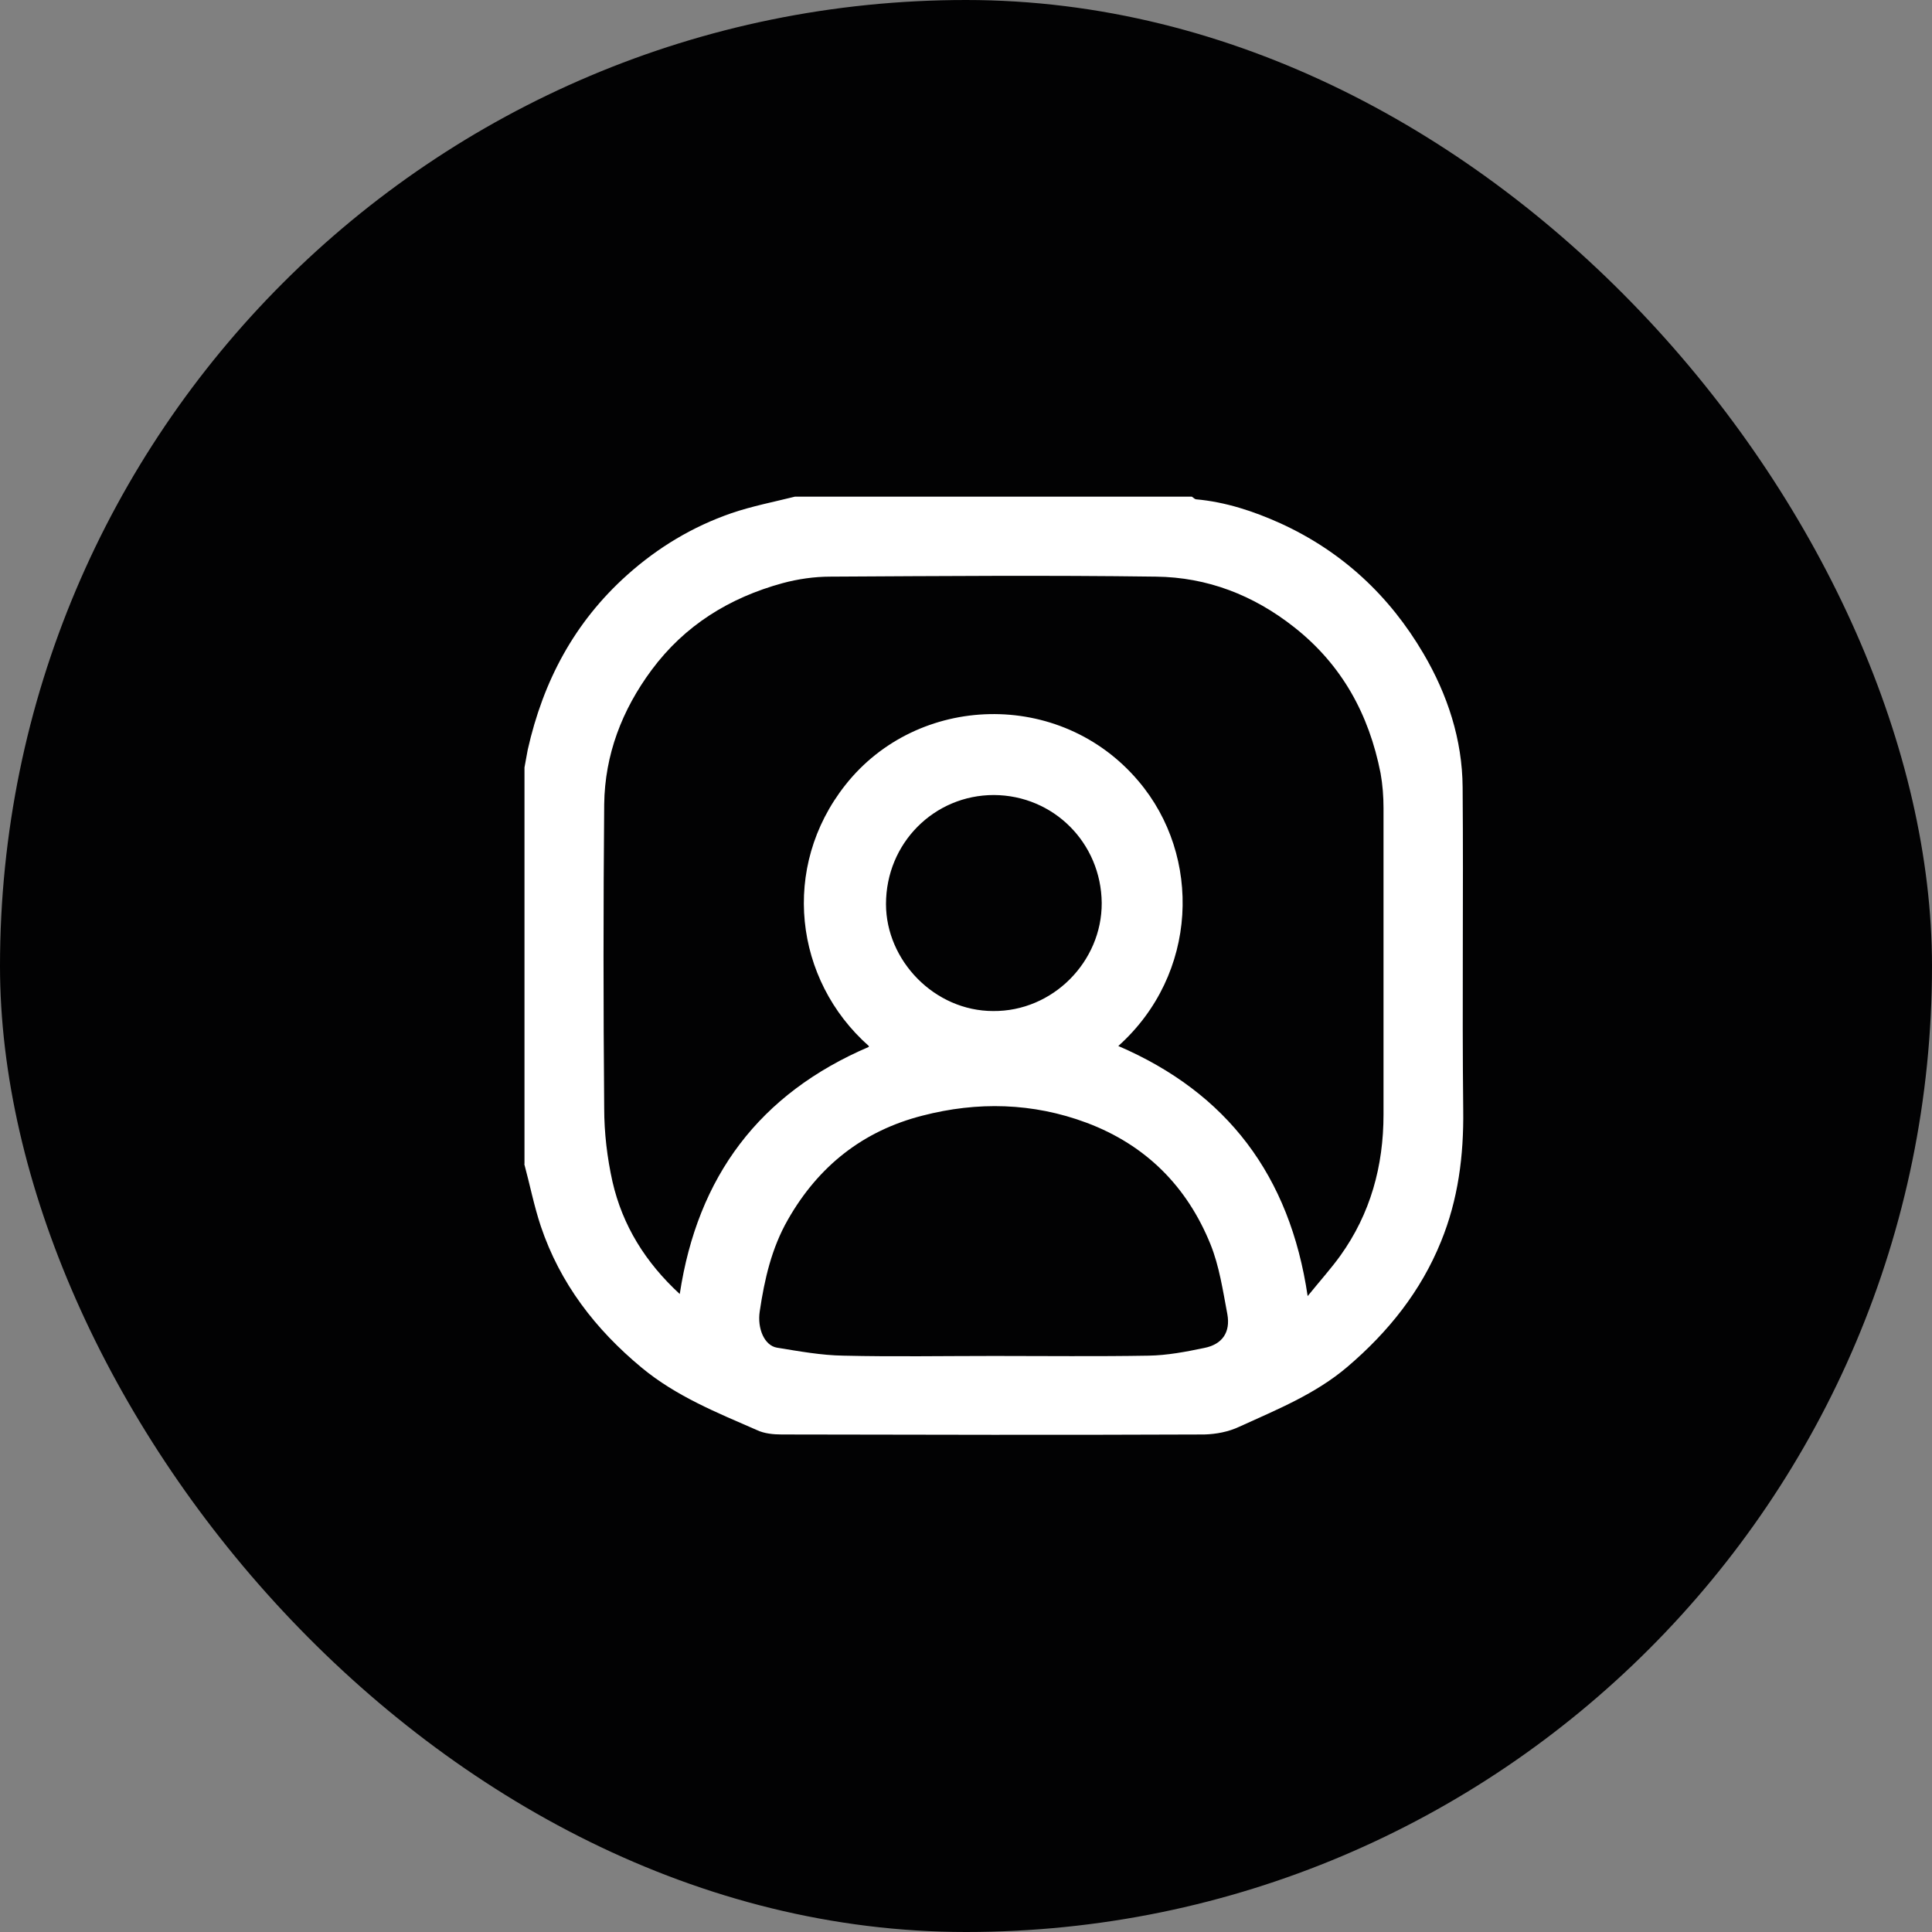 <?xml version="1.0" encoding="UTF-8"?>
<svg id="Capa_2" data-name="Capa 2" xmlns="http://www.w3.org/2000/svg" viewBox="0 0 65.2 65.2">
  <rect x="0" y="0" width="65.2" height="65.2" fill="#808080" stroke="none"/>
  <defs>
    <style>
      .cls-1 {
        fill: #020203;
      }

      .cls-2 {
        fill: #fff;
      }
    </style>
  </defs>
  <g id="Iconos">
    <g>
      <rect class="cls-1" x="0" y="0" width="65.2" height="65.2" rx="32.6" ry="32.6"/>
      <path class="cls-2" d="M17.7,39.29c0-4.46,0-8.93,0-13.39.04-.2.07-.4.11-.6.52-2.31,1.57-4.3,3.36-5.9,1.04-.93,2.21-1.63,3.51-2.08.7-.24,1.43-.38,2.15-.56,4.46,0,8.93,0,13.39,0,.05.03.09.08.14.09,1,.09,1.94.4,2.85.81,2.08.95,3.68,2.44,4.83,4.4.81,1.38,1.31,2.9,1.32,4.51.03,3.63-.02,7.26.02,10.89.02,1.54-.17,3.02-.75,4.44-.68,1.68-1.78,3.05-3.15,4.22-1.09.93-2.39,1.45-3.66,2.03-.36.17-.78.25-1.18.26-4.75.02-9.51.01-14.26,0-.28,0-.59-.03-.84-.15-1.35-.59-2.72-1.14-3.88-2.1-1.57-1.3-2.76-2.85-3.41-4.78-.23-.69-.37-1.41-.56-2.11ZM29.32,35.3c-2.52-2.23-2.98-6.04-.79-8.81,2.43-3.08,7.25-3.25,9.89-.13,2.15,2.53,2.02,6.52-.68,8.94,3.67,1.58,5.79,4.37,6.39,8.44.43-.53.79-.93,1.1-1.36,1.02-1.42,1.46-3.03,1.46-4.77,0-3.45,0-6.89,0-10.34,0-.39-.03-.79-.1-1.18-.39-1.98-1.3-3.65-2.91-4.92-1.38-1.09-2.94-1.69-4.67-1.71-3.66-.05-7.32-.02-10.99,0-.54,0-1.09.08-1.61.22-1.79.49-3.3,1.42-4.42,2.93-1,1.35-1.58,2.86-1.6,4.54-.03,3.42-.03,6.83,0,10.25,0,.83.1,1.67.28,2.48.34,1.48,1.11,2.72,2.27,3.79.6-3.97,2.69-6.76,6.38-8.34ZM33.55,45.76c1.74,0,3.48.02,5.21-.01.63-.01,1.26-.13,1.88-.26.61-.12.89-.53.78-1.14-.15-.79-.27-1.62-.57-2.36-.79-1.95-2.18-3.35-4.18-4.1-1.82-.68-3.69-.72-5.54-.24-2,.51-3.51,1.7-4.54,3.51-.55.96-.79,2.01-.95,3.09-.09.59.16,1.16.58,1.23.74.12,1.5.26,2.25.27,1.69.04,3.38.01,5.08.01ZM33.51,34.12c2.02.02,3.68-1.67,3.67-3.65-.02-2.02-1.62-3.63-3.64-3.64-2.01,0-3.64,1.62-3.64,3.68,0,1.9,1.63,3.61,3.62,3.61Z"/>
    </g>
  </g>
</svg>